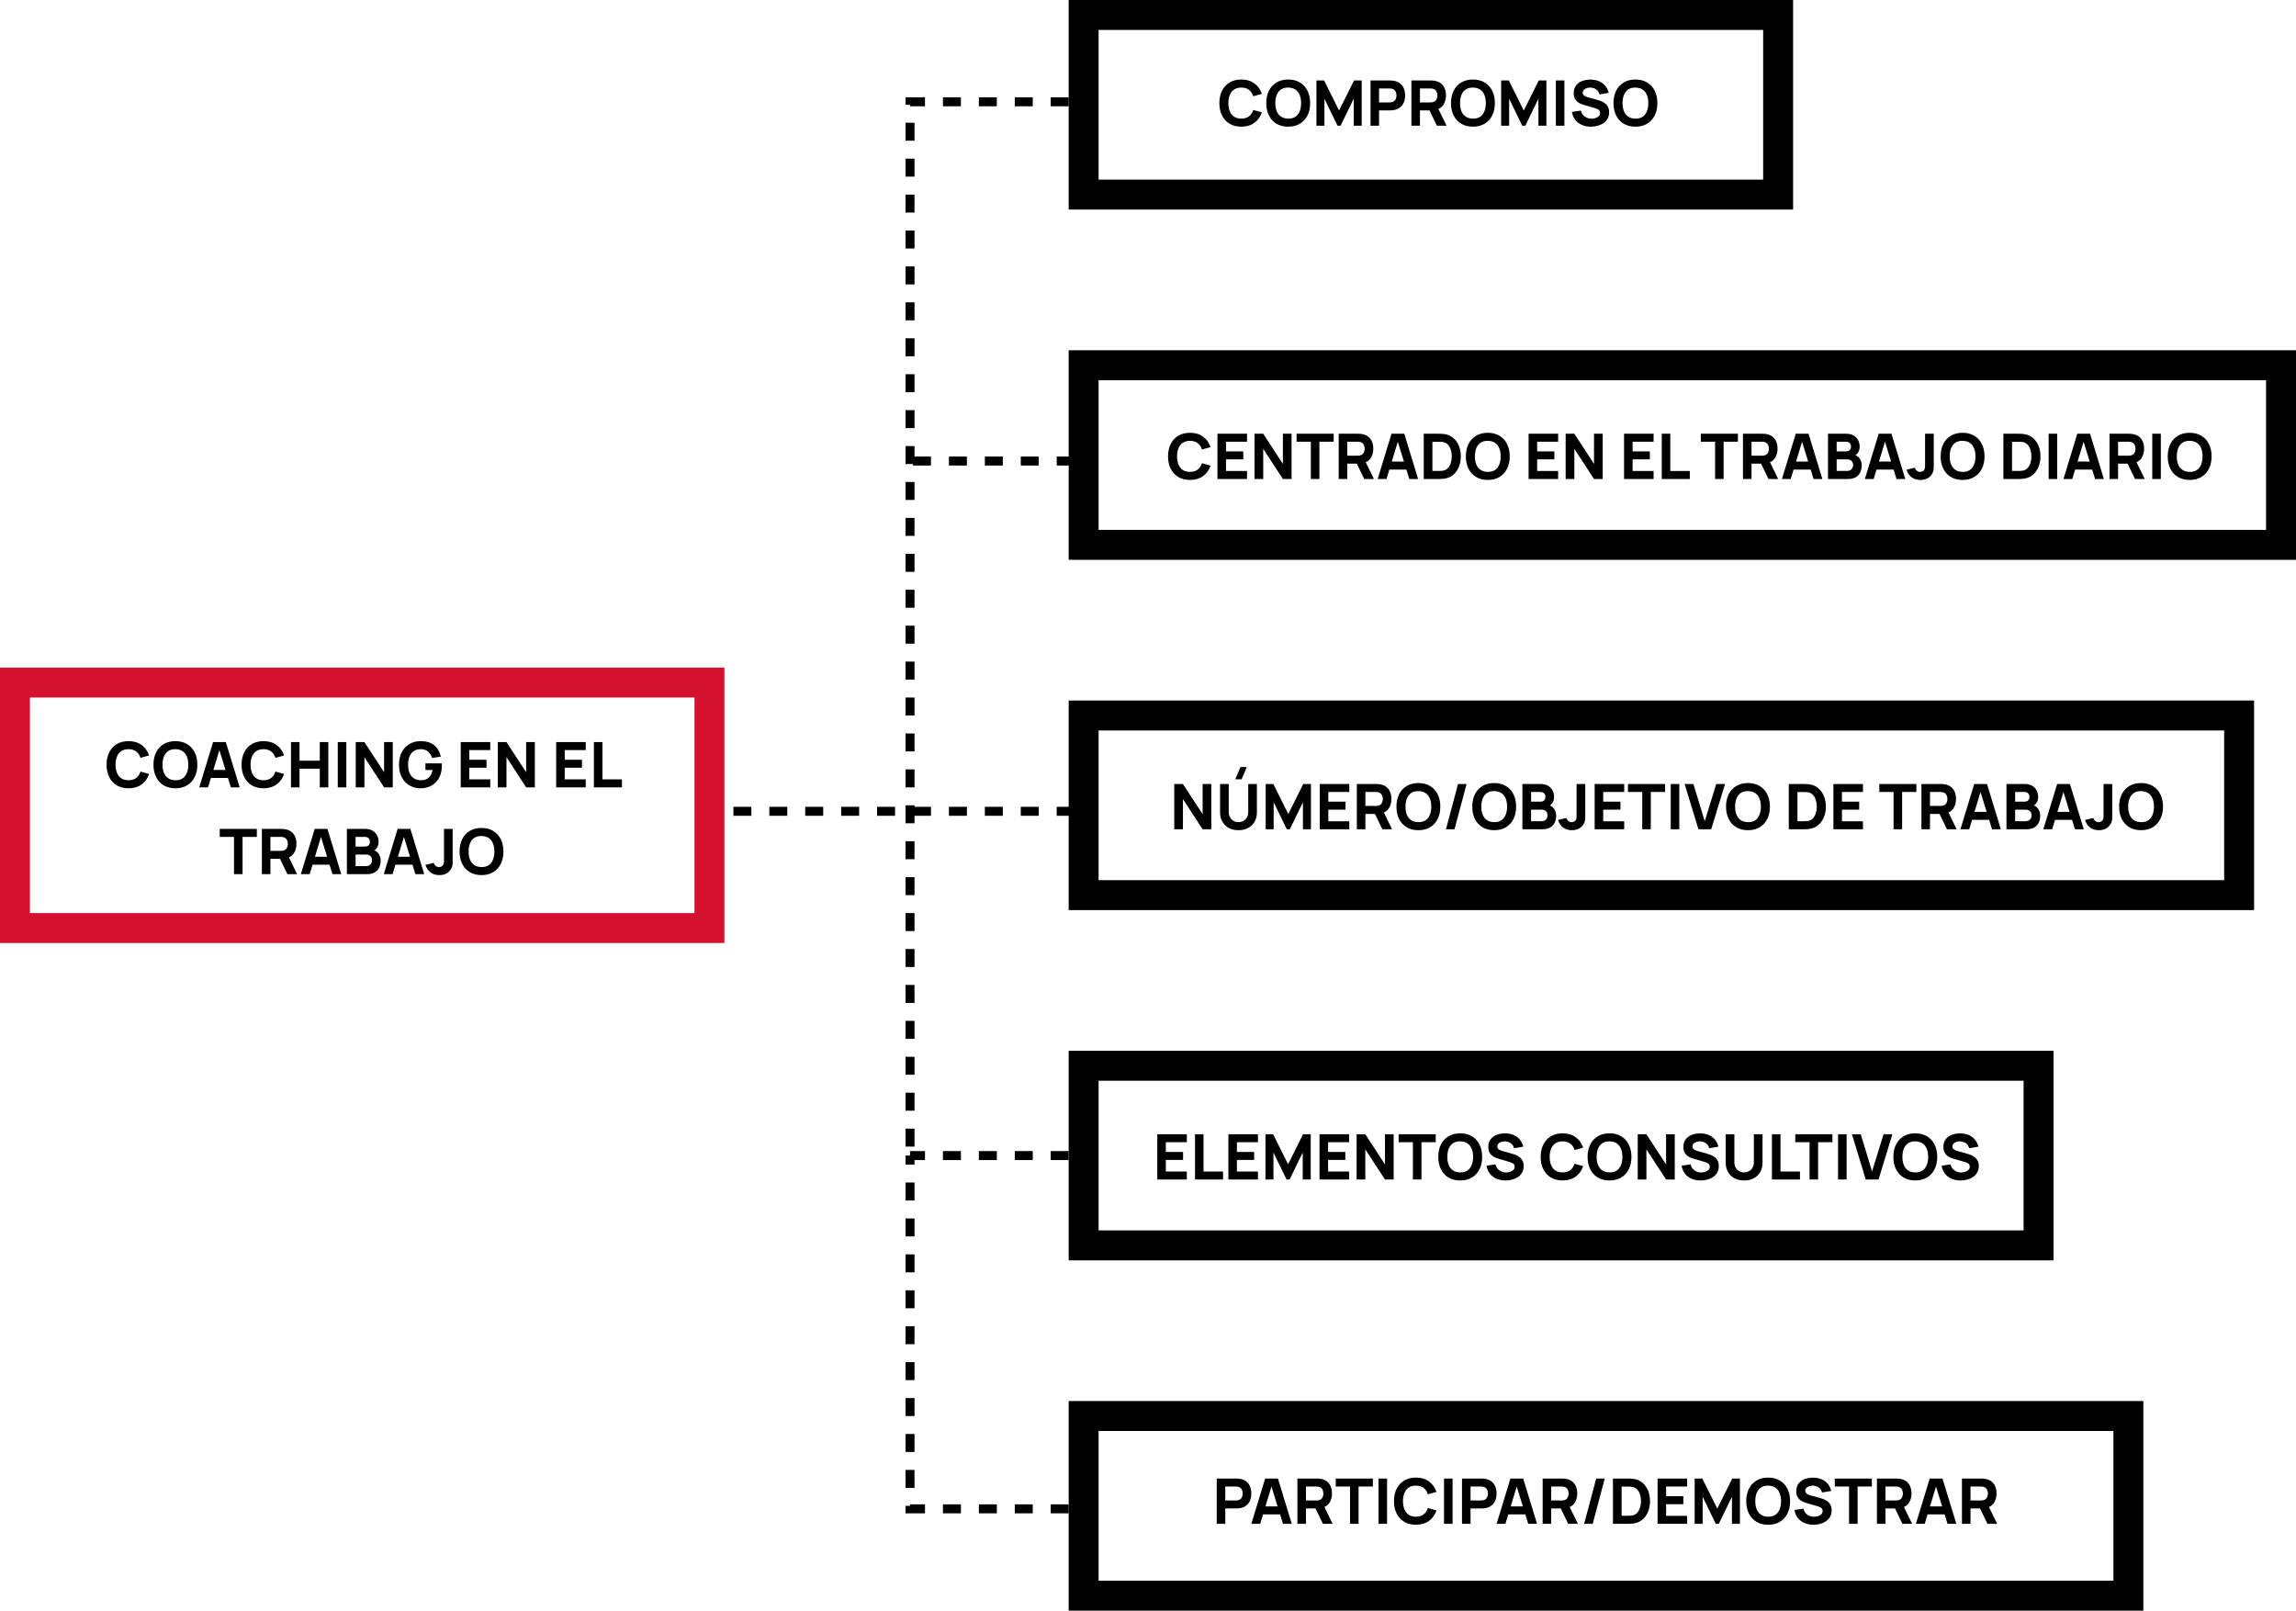 <svg width="767" height="538" viewBox="0 0 767 538" fill="none" xmlns="http://www.w3.org/2000/svg">
<path d="M42.929 263.315C41.417 263.315 40.111 262.986 39.012 262.328C37.92 261.67 37.077 260.749 36.482 259.566C35.894 258.383 35.6 257.008 35.6 255.44C35.6 253.872 35.894 252.496 36.482 251.313C37.077 250.13 37.92 249.21 39.012 248.552C40.111 247.894 41.417 247.565 42.929 247.565C44.665 247.565 46.121 247.995 47.297 248.856C48.48 249.717 49.313 250.883 49.796 252.353L46.919 253.151C46.639 252.234 46.166 251.523 45.501 251.019C44.836 250.508 43.979 250.253 42.929 250.253C41.97 250.253 41.168 250.466 40.524 250.894C39.887 251.32 39.408 251.922 39.086 252.699C38.764 253.476 38.603 254.39 38.603 255.44C38.603 256.49 38.764 257.403 39.086 258.18C39.408 258.957 39.887 259.559 40.524 259.986C41.168 260.413 41.97 260.627 42.929 260.627C43.979 260.627 44.836 260.371 45.501 259.86C46.166 259.349 46.639 258.639 46.919 257.729L49.796 258.527C49.313 259.997 48.48 261.162 47.297 262.023C46.121 262.885 44.665 263.315 42.929 263.315ZM58.597 263.315C57.085 263.315 55.779 262.986 54.68 262.328C53.588 261.67 52.745 260.749 52.15 259.566C51.562 258.383 51.268 257.008 51.268 255.44C51.268 253.872 51.562 252.496 52.15 251.313C52.745 250.13 53.588 249.21 54.68 248.552C55.779 247.894 57.085 247.565 58.597 247.565C60.109 247.565 61.411 247.894 62.503 248.552C63.602 249.21 64.445 250.13 65.033 251.313C65.628 252.496 65.926 253.872 65.926 255.44C65.926 257.008 65.628 258.383 65.033 259.566C64.445 260.749 63.602 261.67 62.503 262.328C61.411 262.986 60.109 263.315 58.597 263.315ZM58.597 260.627C59.556 260.641 60.354 260.434 60.991 260.007C61.628 259.58 62.104 258.975 62.419 258.191C62.741 257.407 62.902 256.49 62.902 255.44C62.902 254.39 62.741 253.48 62.419 252.71C62.104 251.94 61.628 251.341 60.991 250.914C60.354 250.487 59.556 250.267 58.597 250.253C57.638 250.239 56.84 250.445 56.203 250.872C55.566 251.299 55.086 251.905 54.764 252.689C54.449 253.473 54.292 254.39 54.292 255.44C54.292 256.49 54.449 257.4 54.764 258.17C55.086 258.94 55.566 259.538 56.203 259.965C56.84 260.392 57.638 260.613 58.597 260.627ZM66.562 263L71.182 247.88H75.445L80.065 263H77.125L73.009 249.665H73.555L69.502 263H66.562ZM69.334 259.85V257.183H77.314V259.85H69.334ZM88.025 263.315C86.513 263.315 85.208 262.986 84.109 262.328C83.017 261.67 82.173 260.749 81.578 259.566C80.99 258.383 80.696 257.008 80.696 255.44C80.696 253.872 80.99 252.496 81.578 251.313C82.173 250.13 83.017 249.21 84.109 248.552C85.208 247.894 86.513 247.565 88.025 247.565C89.761 247.565 91.217 247.995 92.393 248.856C93.576 249.717 94.409 250.883 94.892 252.353L92.015 253.151C91.735 252.234 91.263 251.523 90.598 251.019C89.933 250.508 89.075 250.253 88.025 250.253C87.066 250.253 86.265 250.466 85.621 250.894C84.984 251.32 84.504 251.922 84.182 252.699C83.86 253.476 83.699 254.39 83.699 255.44C83.699 256.49 83.86 257.403 84.182 258.18C84.504 258.957 84.984 259.559 85.621 259.986C86.265 260.413 87.066 260.627 88.025 260.627C89.075 260.627 89.933 260.371 90.598 259.86C91.263 259.349 91.735 258.639 92.015 257.729L94.892 258.527C94.409 259.997 93.576 261.162 92.393 262.023C91.217 262.885 89.761 263.315 88.025 263.315ZM97.204 263V247.88H100.06V254.096H106.822V247.88H109.678V263H106.822V256.763H100.06V263H97.204ZM112.836 263V247.88H115.692V263H112.836ZM118.84 263V247.88H121.738L128.311 257.96V247.88H131.209V263H128.311L121.738 252.92V263H118.84ZM140.439 263.315C139.487 263.315 138.58 263.147 137.719 262.811C136.858 262.468 136.095 261.964 135.43 261.299C134.772 260.634 134.251 259.811 133.866 258.831C133.488 257.851 133.299 256.721 133.299 255.44C133.299 253.767 133.617 252.346 134.254 251.177C134.898 250.001 135.759 249.105 136.837 248.489C137.922 247.873 139.123 247.565 140.439 247.565C142.385 247.565 143.914 248.016 145.027 248.919C146.14 249.822 146.886 251.1 147.264 252.752L144.345 253.172C144.072 252.29 143.624 251.586 143.001 251.061C142.385 250.529 141.594 250.26 140.628 250.253C139.669 250.239 138.871 250.445 138.234 250.872C137.597 251.299 137.117 251.905 136.795 252.689C136.48 253.473 136.323 254.39 136.323 255.44C136.323 256.49 136.48 257.4 136.795 258.17C137.117 258.94 137.597 259.538 138.234 259.965C138.871 260.392 139.669 260.613 140.628 260.627C141.279 260.641 141.867 260.529 142.392 260.291C142.924 260.053 143.372 259.678 143.736 259.167C144.1 258.656 144.359 258.002 144.513 257.204H142.119V254.999H147.558C147.572 255.09 147.582 255.251 147.589 255.482C147.596 255.713 147.6 255.846 147.6 255.881C147.6 257.33 147.306 258.614 146.718 259.734C146.13 260.854 145.3 261.733 144.229 262.37C143.158 263 141.895 263.315 140.439 263.315ZM153.908 263V247.88H163.778V250.547H156.764V253.781H162.518V256.448H156.764V260.333H163.778V263H153.908ZM166.295 263V247.88H169.193L175.766 257.96V247.88H178.664V263H175.766L169.193 252.92V263H166.295ZM185.798 263V247.88H195.668V250.547H188.654V253.781H194.408V256.448H188.654V260.333H195.668V263H185.798ZM198.395 263V247.88H201.251V260.333H207.761V263H198.395ZM78.173 292V279.547H73.406V276.88H85.796V279.547H81.029V292H78.173ZM87.484 292V276.88H93.868C94.015 276.88 94.211 276.887 94.456 276.901C94.708 276.908 94.932 276.929 95.128 276.964C96.031 277.104 96.769 277.401 97.343 277.856C97.924 278.311 98.351 278.885 98.624 279.578C98.897 280.264 99.034 281.031 99.034 281.878C99.034 283.145 98.719 284.23 98.089 285.133C97.459 286.029 96.472 286.582 95.128 286.792L93.868 286.876H90.34V292H87.484ZM96.01 292L93.028 285.847L95.968 285.28L99.244 292H96.01ZM90.34 284.209H93.742C93.889 284.209 94.05 284.202 94.225 284.188C94.4 284.174 94.561 284.146 94.708 284.104C95.093 283.999 95.39 283.824 95.6 283.579C95.81 283.327 95.954 283.05 96.031 282.749C96.115 282.441 96.157 282.151 96.157 281.878C96.157 281.605 96.115 281.318 96.031 281.017C95.954 280.709 95.81 280.432 95.6 280.188C95.39 279.935 95.093 279.757 94.708 279.652C94.561 279.61 94.4 279.582 94.225 279.568C94.05 279.554 93.889 279.547 93.742 279.547H90.34V284.209ZM100.502 292L105.122 276.88H109.385L114.005 292H111.065L106.949 278.665H107.495L103.442 292H100.502ZM103.274 288.85V286.183H111.254V288.85H103.274ZM115.887 292V276.88H121.935C123.013 276.88 123.884 277.097 124.549 277.531C125.214 277.958 125.701 278.497 126.009 279.148C126.317 279.799 126.471 280.457 126.471 281.122C126.471 281.969 126.278 282.672 125.893 283.232C125.515 283.792 124.994 284.167 124.329 284.356V283.831C125.274 284.027 125.981 284.464 126.45 285.143C126.926 285.822 127.164 286.582 127.164 287.422C127.164 288.325 126.996 289.119 126.66 289.805C126.331 290.491 125.827 291.03 125.148 291.422C124.469 291.807 123.615 292 122.586 292H115.887ZM118.785 289.312H122.292C122.677 289.312 123.02 289.231 123.321 289.07C123.622 288.902 123.856 288.671 124.024 288.377C124.199 288.076 124.287 287.723 124.287 287.317C124.287 286.96 124.213 286.641 124.066 286.361C123.919 286.081 123.695 285.861 123.394 285.7C123.1 285.532 122.733 285.448 122.292 285.448H118.785V289.312ZM118.785 282.781H121.893C122.215 282.781 122.502 282.725 122.754 282.613C123.006 282.501 123.205 282.329 123.352 282.098C123.499 281.86 123.573 281.556 123.573 281.185C123.573 280.723 123.429 280.334 123.142 280.019C122.855 279.704 122.439 279.547 121.893 279.547H118.785V282.781ZM128.208 292L132.828 276.88H137.091L141.711 292H138.771L134.655 278.665H135.201L131.148 292H128.208ZM130.98 288.85V286.183H138.96V288.85H130.98ZM146.764 292.315C145.56 292.315 144.566 292.007 143.782 291.391C143.005 290.775 142.452 289.942 142.123 288.892L144.937 288.22C145 288.605 145.203 288.941 145.546 289.228C145.889 289.508 146.253 289.648 146.638 289.648C146.904 289.648 147.188 289.574 147.489 289.427C147.797 289.28 148.017 289.046 148.15 288.724C148.234 288.521 148.283 288.272 148.297 287.978C148.311 287.684 148.318 287.345 148.318 286.96V276.88H151.216V286.96C151.216 287.443 151.213 287.863 151.206 288.22C151.206 288.577 151.171 288.913 151.101 289.228C151.038 289.536 150.908 289.858 150.712 290.194C150.285 290.936 149.729 291.475 149.043 291.811C148.357 292.147 147.597 292.315 146.764 292.315ZM160.849 292.315C159.337 292.315 158.031 291.986 156.932 291.328C155.84 290.67 154.997 289.749 154.402 288.566C153.814 287.383 153.52 286.008 153.52 284.44C153.52 282.872 153.814 281.496 154.402 280.313C154.997 279.13 155.84 278.21 156.932 277.552C158.031 276.894 159.337 276.565 160.849 276.565C162.361 276.565 163.663 276.894 164.755 277.552C165.854 278.21 166.697 279.13 167.285 280.313C167.88 281.496 168.178 282.872 168.178 284.44C168.178 286.008 167.88 287.383 167.285 288.566C166.697 289.749 165.854 290.67 164.755 291.328C163.663 291.986 162.361 292.315 160.849 292.315ZM160.849 289.627C161.808 289.641 162.606 289.434 163.243 289.007C163.88 288.58 164.356 287.975 164.671 287.191C164.993 286.407 165.154 285.49 165.154 284.44C165.154 283.39 164.993 282.48 164.671 281.71C164.356 280.94 163.88 280.341 163.243 279.914C162.606 279.487 161.808 279.267 160.849 279.253C159.89 279.239 159.092 279.445 158.455 279.872C157.818 280.299 157.338 280.905 157.016 281.689C156.701 282.473 156.544 283.39 156.544 284.44C156.544 285.49 156.701 286.4 157.016 287.17C157.338 287.94 157.818 288.538 158.455 288.965C159.092 289.392 159.89 289.613 160.849 289.627Z" fill="black"/>
<rect x="5" y="228" width="232" height="82" stroke="#D51130" stroke-width="10"/>
<path d="M397.527 160.315C396.015 160.315 394.71 159.986 393.611 159.328C392.519 158.67 391.675 157.749 391.08 156.566C390.492 155.383 390.198 154.008 390.198 152.44C390.198 150.872 390.492 149.496 391.08 148.313C391.675 147.13 392.519 146.21 393.611 145.552C394.71 144.894 396.015 144.565 397.527 144.565C399.263 144.565 400.719 144.995 401.895 145.856C403.078 146.717 403.911 147.883 404.394 149.353L401.517 150.151C401.237 149.234 400.765 148.523 400.1 148.019C399.435 147.508 398.577 147.253 397.527 147.253C396.568 147.253 395.767 147.466 395.123 147.894C394.486 148.32 394.006 148.922 393.684 149.699C393.362 150.476 393.201 151.39 393.201 152.44C393.201 153.49 393.362 154.403 393.684 155.18C394.006 155.957 394.486 156.559 395.123 156.986C395.767 157.413 396.568 157.627 397.527 157.627C398.577 157.627 399.435 157.371 400.1 156.86C400.765 156.349 401.237 155.639 401.517 154.729L404.394 155.527C403.911 156.997 403.078 158.162 401.895 159.023C400.719 159.885 399.263 160.315 397.527 160.315ZM406.706 160V144.88H416.576V147.547H409.562V150.781H415.316V153.448H409.562V157.333H416.576V160H406.706ZM419.093 160V144.88H421.991L428.564 154.96V144.88H431.462V160H428.564L421.991 149.92V160H419.093ZM437.899 160V147.547H433.132V144.88H445.522V147.547H440.755V160H437.899ZM447.209 160V144.88H453.593C453.74 144.88 453.936 144.887 454.181 144.901C454.433 144.908 454.657 144.929 454.853 144.964C455.756 145.104 456.495 145.401 457.069 145.856C457.65 146.311 458.077 146.885 458.35 147.578C458.623 148.264 458.759 149.031 458.759 149.878C458.759 151.145 458.444 152.23 457.814 153.133C457.184 154.029 456.197 154.582 454.853 154.792L453.593 154.876H450.065V160H447.209ZM455.735 160L452.753 153.847L455.693 153.28L458.969 160H455.735ZM450.065 152.209H453.467C453.614 152.209 453.775 152.202 453.95 152.188C454.125 152.174 454.286 152.146 454.433 152.104C454.818 151.999 455.116 151.824 455.326 151.579C455.536 151.327 455.679 151.05 455.756 150.749C455.84 150.441 455.882 150.151 455.882 149.878C455.882 149.605 455.84 149.318 455.756 149.017C455.679 148.709 455.536 148.432 455.326 148.188C455.116 147.935 454.818 147.757 454.433 147.652C454.286 147.61 454.125 147.582 453.95 147.568C453.775 147.554 453.614 147.547 453.467 147.547H450.065V152.209ZM460.228 160L464.848 144.88H469.111L473.731 160H470.791L466.675 146.665H467.221L463.168 160H460.228ZM463 156.85V154.183H470.98V156.85H463ZM475.613 160V144.88H480.506C480.625 144.88 480.87 144.883 481.241 144.89C481.612 144.897 481.969 144.922 482.312 144.964C483.53 145.111 484.562 145.534 485.409 146.234C486.256 146.934 486.9 147.823 487.341 148.901C487.782 149.979 488.003 151.159 488.003 152.44C488.003 153.721 487.782 154.9 487.341 155.978C486.9 157.056 486.256 157.945 485.409 158.645C484.562 159.345 483.53 159.769 482.312 159.916C481.969 159.958 481.612 159.982 481.241 159.989C480.87 159.996 480.625 160 480.506 160H475.613ZM478.511 157.312H480.506C480.695 157.312 480.95 157.308 481.272 157.302C481.594 157.287 481.885 157.256 482.144 157.207C482.802 157.074 483.337 156.766 483.75 156.283C484.17 155.8 484.478 155.219 484.674 154.54C484.877 153.861 484.979 153.161 484.979 152.44C484.979 151.684 484.874 150.966 484.664 150.287C484.461 149.608 484.149 149.034 483.729 148.565C483.309 148.096 482.781 147.799 482.144 147.673C481.885 147.617 481.594 147.585 481.272 147.578C480.95 147.571 480.695 147.568 480.506 147.568H478.511V157.312ZM497.011 160.315C495.499 160.315 494.193 159.986 493.094 159.328C492.002 158.67 491.159 157.749 490.564 156.566C489.976 155.383 489.682 154.008 489.682 152.44C489.682 150.872 489.976 149.496 490.564 148.313C491.159 147.13 492.002 146.21 493.094 145.552C494.193 144.894 495.499 144.565 497.011 144.565C498.523 144.565 499.825 144.894 500.917 145.552C502.016 146.21 502.859 147.13 503.447 148.313C504.042 149.496 504.34 150.872 504.34 152.44C504.34 154.008 504.042 155.383 503.447 156.566C502.859 157.749 502.016 158.67 500.917 159.328C499.825 159.986 498.523 160.315 497.011 160.315ZM497.011 157.627C497.97 157.641 498.768 157.434 499.405 157.007C500.042 156.58 500.518 155.975 500.833 155.191C501.155 154.407 501.316 153.49 501.316 152.44C501.316 151.39 501.155 150.48 500.833 149.71C500.518 148.94 500.042 148.341 499.405 147.914C498.768 147.487 497.97 147.267 497.011 147.253C496.052 147.239 495.254 147.445 494.617 147.872C493.98 148.299 493.5 148.905 493.178 149.689C492.863 150.473 492.706 151.39 492.706 152.44C492.706 153.49 492.863 154.4 493.178 155.17C493.5 155.94 493.98 156.538 494.617 156.965C495.254 157.392 496.052 157.613 497.011 157.627ZM510.64 160V144.88H520.51V147.547H513.496V150.781H519.25V153.448H513.496V157.333H520.51V160H510.64ZM523.027 160V144.88H525.925L532.498 154.96V144.88H535.396V160H532.498L525.925 149.92V160H523.027ZM542.53 160V144.88H552.4V147.547H545.386V150.781H551.14V153.448H545.386V157.333H552.4V160H542.53ZM555.126 160V144.88H557.982V157.333H564.492V160H555.126ZM572.943 160V147.547H568.176V144.88H580.566V147.547H575.799V160H572.943ZM582.253 160V144.88H588.637C588.784 144.88 588.98 144.887 589.225 144.901C589.477 144.908 589.701 144.929 589.897 144.964C590.8 145.104 591.539 145.401 592.113 145.856C592.694 146.311 593.121 146.885 593.394 147.578C593.667 148.264 593.803 149.031 593.803 149.878C593.803 151.145 593.488 152.23 592.858 153.133C592.228 154.029 591.241 154.582 589.897 154.792L588.637 154.876H585.109V160H582.253ZM590.779 160L587.797 153.847L590.737 153.28L594.013 160H590.779ZM585.109 152.209H588.511C588.658 152.209 588.819 152.202 588.994 152.188C589.169 152.174 589.33 152.146 589.477 152.104C589.862 151.999 590.16 151.824 590.37 151.579C590.58 151.327 590.723 151.05 590.8 150.749C590.884 150.441 590.926 150.151 590.926 149.878C590.926 149.605 590.884 149.318 590.8 149.017C590.723 148.709 590.58 148.432 590.37 148.188C590.16 147.935 589.862 147.757 589.477 147.652C589.33 147.61 589.169 147.582 588.994 147.568C588.819 147.554 588.658 147.547 588.511 147.547H585.109V152.209ZM595.272 160L599.892 144.88H604.155L608.775 160H605.835L601.719 146.665H602.265L598.212 160H595.272ZM598.044 156.85V154.183H606.024V156.85H598.044ZM610.657 160V144.88H616.705C617.783 144.88 618.654 145.097 619.319 145.531C619.984 145.958 620.471 146.497 620.779 147.148C621.087 147.799 621.241 148.457 621.241 149.122C621.241 149.969 621.048 150.672 620.663 151.232C620.285 151.792 619.764 152.167 619.099 152.356V151.831C620.044 152.027 620.751 152.464 621.22 153.143C621.696 153.822 621.934 154.582 621.934 155.422C621.934 156.325 621.766 157.119 621.43 157.805C621.101 158.491 620.597 159.03 619.918 159.422C619.239 159.807 618.385 160 617.356 160H610.657ZM613.555 157.312H617.062C617.447 157.312 617.79 157.231 618.091 157.07C618.392 156.902 618.626 156.671 618.794 156.377C618.969 156.076 619.057 155.723 619.057 155.317C619.057 154.96 618.983 154.641 618.836 154.361C618.689 154.081 618.465 153.861 618.164 153.7C617.87 153.532 617.503 153.448 617.062 153.448H613.555V157.312ZM613.555 150.781H616.663C616.985 150.781 617.272 150.725 617.524 150.613C617.776 150.501 617.975 150.329 618.122 150.098C618.269 149.86 618.343 149.556 618.343 149.185C618.343 148.723 618.199 148.334 617.912 148.019C617.625 147.704 617.209 147.547 616.663 147.547H613.555V150.781ZM622.978 160L627.598 144.88H631.861L636.481 160H633.541L629.425 146.665H629.971L625.918 160H622.978ZM625.75 156.85V154.183H633.73V156.85H625.75ZM641.534 160.315C640.33 160.315 639.336 160.007 638.552 159.391C637.775 158.775 637.222 157.942 636.893 156.892L639.707 156.22C639.77 156.605 639.973 156.941 640.316 157.228C640.659 157.508 641.023 157.648 641.408 157.648C641.674 157.648 641.957 157.574 642.258 157.427C642.566 157.28 642.787 157.046 642.92 156.724C643.004 156.521 643.053 156.272 643.067 155.978C643.081 155.684 643.088 155.345 643.088 154.96V144.88H645.986V154.96C645.986 155.443 645.982 155.863 645.975 156.22C645.975 156.577 645.94 156.913 645.87 157.228C645.807 157.536 645.678 157.858 645.482 158.194C645.055 158.936 644.498 159.475 643.812 159.811C643.126 160.147 642.367 160.315 641.534 160.315ZM655.618 160.315C654.106 160.315 652.801 159.986 651.702 159.328C650.61 158.67 649.766 157.749 649.171 156.566C648.583 155.383 648.289 154.008 648.289 152.44C648.289 150.872 648.583 149.496 649.171 148.313C649.766 147.13 650.61 146.21 651.702 145.552C652.801 144.894 654.106 144.565 655.618 144.565C657.13 144.565 658.432 144.894 659.524 145.552C660.623 146.21 661.467 147.13 662.055 148.313C662.65 149.496 662.947 150.872 662.947 152.44C662.947 154.008 662.65 155.383 662.055 156.566C661.467 157.749 660.623 158.67 659.524 159.328C658.432 159.986 657.13 160.315 655.618 160.315ZM655.618 157.627C656.577 157.641 657.375 157.434 658.012 157.007C658.649 156.58 659.125 155.975 659.44 155.191C659.762 154.407 659.923 153.49 659.923 152.44C659.923 151.39 659.762 150.48 659.44 149.71C659.125 148.94 658.649 148.341 658.012 147.914C657.375 147.487 656.577 147.267 655.618 147.253C654.659 147.239 653.861 147.445 653.224 147.872C652.587 148.299 652.108 148.905 651.786 149.689C651.471 150.473 651.313 151.39 651.313 152.44C651.313 153.49 651.471 154.4 651.786 155.17C652.108 155.94 652.587 156.538 653.224 156.965C653.861 157.392 654.659 157.613 655.618 157.627ZM669.247 160V144.88H674.14C674.259 144.88 674.504 144.883 674.875 144.89C675.246 144.897 675.603 144.922 675.946 144.964C677.164 145.111 678.197 145.534 679.044 146.234C679.891 146.934 680.535 147.823 680.976 148.901C681.417 149.979 681.637 151.159 681.637 152.44C681.637 153.721 681.417 154.9 680.976 155.978C680.535 157.056 679.891 157.945 679.044 158.645C678.197 159.345 677.164 159.769 675.946 159.916C675.603 159.958 675.246 159.982 674.875 159.989C674.504 159.996 674.259 160 674.14 160H669.247ZM672.145 157.312H674.14C674.329 157.312 674.585 157.308 674.907 157.302C675.229 157.287 675.519 157.256 675.778 157.207C676.436 157.074 676.972 156.766 677.385 156.283C677.805 155.8 678.113 155.219 678.309 154.54C678.512 153.861 678.613 153.161 678.613 152.44C678.613 151.684 678.508 150.966 678.298 150.287C678.095 149.608 677.784 149.034 677.364 148.565C676.944 148.096 676.415 147.799 675.778 147.673C675.519 147.617 675.229 147.585 674.907 147.578C674.585 147.571 674.329 147.568 674.14 147.568H672.145V157.312ZM684.367 160V144.88H687.223V160H684.367ZM689.32 160L693.94 144.88H698.203L702.823 160H699.883L695.767 146.665H696.313L692.26 160H689.32ZM692.092 156.85V154.183H700.072V156.85H692.092ZM704.705 160V144.88H711.089C711.236 144.88 711.432 144.887 711.677 144.901C711.929 144.908 712.153 144.929 712.349 144.964C713.252 145.104 713.991 145.401 714.565 145.856C715.146 146.311 715.573 146.885 715.846 147.578C716.119 148.264 716.255 149.031 716.255 149.878C716.255 151.145 715.94 152.23 715.31 153.133C714.68 154.029 713.693 154.582 712.349 154.792L711.089 154.876H707.561V160H704.705ZM713.231 160L710.249 153.847L713.189 153.28L716.465 160H713.231ZM707.561 152.209H710.963C711.11 152.209 711.271 152.202 711.446 152.188C711.621 152.174 711.782 152.146 711.929 152.104C712.314 151.999 712.612 151.824 712.822 151.579C713.032 151.327 713.175 151.05 713.252 150.749C713.336 150.441 713.378 150.151 713.378 149.878C713.378 149.605 713.336 149.318 713.252 149.017C713.175 148.709 713.032 148.432 712.822 148.188C712.612 147.935 712.314 147.757 711.929 147.652C711.782 147.61 711.621 147.582 711.446 147.568C711.271 147.554 711.11 147.547 710.963 147.547H707.561V152.209ZM718.984 160V144.88H721.84V160H718.984ZM731.477 160.315C729.965 160.315 728.659 159.986 727.56 159.328C726.468 158.67 725.625 157.749 725.03 156.566C724.442 155.383 724.148 154.008 724.148 152.44C724.148 150.872 724.442 149.496 725.03 148.313C725.625 147.13 726.468 146.21 727.56 145.552C728.659 144.894 729.965 144.565 731.477 144.565C732.989 144.565 734.291 144.894 735.383 145.552C736.482 146.21 737.325 147.13 737.913 148.313C738.508 149.496 738.806 150.872 738.806 152.44C738.806 154.008 738.508 155.383 737.913 156.566C737.325 157.749 736.482 158.67 735.383 159.328C734.291 159.986 732.989 160.315 731.477 160.315ZM731.477 157.627C732.436 157.641 733.234 157.434 733.871 157.007C734.508 156.58 734.984 155.975 735.299 155.191C735.621 154.407 735.782 153.49 735.782 152.44C735.782 151.39 735.621 150.48 735.299 149.71C734.984 148.94 734.508 148.341 733.871 147.914C733.234 147.487 732.436 147.267 731.477 147.253C730.518 147.239 729.72 147.445 729.083 147.872C728.446 148.299 727.966 148.905 727.644 149.689C727.329 150.473 727.172 151.39 727.172 152.44C727.172 153.49 727.329 154.4 727.644 155.17C727.966 155.94 728.446 156.538 729.083 156.965C729.72 157.392 730.518 157.613 731.477 157.627Z" fill="black"/>
<rect x="362" y="122" width="400" height="60" stroke="black" stroke-width="10"/>
<path d="M392.275 277V261.88H395.173L401.746 271.96V261.88H404.644V277H401.746L395.173 266.92V277H392.275ZM414.766 260.305H412.645L414.388 256.21H416.509L414.766 260.305ZM413.727 277.315C412.509 277.315 411.438 277.07 410.514 276.58C409.59 276.083 408.869 275.386 408.351 274.49C407.833 273.594 407.574 272.541 407.574 271.33V261.901L410.472 261.88V271.309C410.472 271.806 410.556 272.257 410.724 272.663C410.892 273.069 411.123 273.419 411.417 273.713C411.718 274.007 412.064 274.235 412.456 274.396C412.855 274.55 413.279 274.627 413.727 274.627C414.189 274.627 414.616 274.546 415.008 274.385C415.407 274.224 415.753 273.997 416.047 273.703C416.341 273.409 416.569 273.059 416.73 272.653C416.898 272.247 416.982 271.799 416.982 271.309V261.88H419.88V271.33C419.88 272.541 419.621 273.594 419.103 274.49C418.585 275.386 417.864 276.083 416.94 276.58C416.016 277.07 414.945 277.315 413.727 277.315ZM422.811 277V261.88H425.373L430.371 271.918L435.369 261.88H437.931V277H435.264V267.97L430.875 277H429.867L425.478 267.97V277H422.811ZM440.878 277V261.88H450.748V264.547H443.734V267.781H449.488V270.448H443.734V274.333H450.748V277H440.878ZM453.265 277V261.88H459.649C459.796 261.88 459.992 261.887 460.237 261.901C460.489 261.908 460.713 261.929 460.909 261.964C461.812 262.104 462.55 262.401 463.124 262.856C463.705 263.311 464.132 263.885 464.405 264.578C464.678 265.264 464.815 266.031 464.815 266.878C464.815 268.145 464.5 269.23 463.87 270.133C463.24 271.029 462.253 271.582 460.909 271.792L459.649 271.876H456.121V277H453.265ZM461.791 277L458.809 270.847L461.749 270.28L465.025 277H461.791ZM456.121 269.209H459.523C459.67 269.209 459.831 269.202 460.006 269.188C460.181 269.174 460.342 269.146 460.489 269.104C460.874 268.999 461.171 268.824 461.381 268.579C461.591 268.327 461.735 268.05 461.812 267.749C461.896 267.441 461.938 267.151 461.938 266.878C461.938 266.605 461.896 266.318 461.812 266.017C461.735 265.709 461.591 265.432 461.381 265.188C461.171 264.935 460.874 264.757 460.489 264.652C460.342 264.61 460.181 264.582 460.006 264.568C459.831 264.554 459.67 264.547 459.523 264.547H456.121V269.209ZM473.822 277.315C472.31 277.315 471.005 276.986 469.906 276.328C468.814 275.67 467.97 274.749 467.375 273.566C466.787 272.383 466.493 271.008 466.493 269.44C466.493 267.872 466.787 266.496 467.375 265.313C467.97 264.13 468.814 263.21 469.906 262.552C471.005 261.894 472.31 261.565 473.822 261.565C475.334 261.565 476.636 261.894 477.728 262.552C478.827 263.21 479.671 264.13 480.259 265.313C480.854 266.496 481.151 267.872 481.151 269.44C481.151 271.008 480.854 272.383 480.259 273.566C479.671 274.749 478.827 275.67 477.728 276.328C476.636 276.986 475.334 277.315 473.822 277.315ZM473.822 274.627C474.781 274.641 475.579 274.434 476.216 274.007C476.853 273.58 477.329 272.975 477.644 272.191C477.966 271.407 478.127 270.49 478.127 269.44C478.127 268.39 477.966 267.48 477.644 266.71C477.329 265.94 476.853 265.341 476.216 264.914C475.579 264.487 474.781 264.267 473.822 264.253C472.863 264.239 472.065 264.445 471.428 264.872C470.791 265.299 470.312 265.905 469.99 266.689C469.675 267.473 469.517 268.39 469.517 269.44C469.517 270.49 469.675 271.4 469.99 272.17C470.312 272.94 470.791 273.538 471.428 273.965C472.065 274.392 472.863 274.613 473.822 274.627ZM487.069 261.88H489.925L485.893 277H483.037L487.069 261.88ZM499.149 277.315C497.637 277.315 496.332 276.986 495.233 276.328C494.141 275.67 493.297 274.749 492.702 273.566C492.114 272.383 491.82 271.008 491.82 269.44C491.82 267.872 492.114 266.496 492.702 265.313C493.297 264.13 494.141 263.21 495.233 262.552C496.332 261.894 497.637 261.565 499.149 261.565C500.661 261.565 501.963 261.894 503.055 262.552C504.154 263.21 504.998 264.13 505.586 265.313C506.181 266.496 506.478 267.872 506.478 269.44C506.478 271.008 506.181 272.383 505.586 273.566C504.998 274.749 504.154 275.67 503.055 276.328C501.963 276.986 500.661 277.315 499.149 277.315ZM499.149 274.627C500.108 274.641 500.906 274.434 501.543 274.007C502.18 273.58 502.656 272.975 502.971 272.191C503.293 271.407 503.454 270.49 503.454 269.44C503.454 268.39 503.293 267.48 502.971 266.71C502.656 265.94 502.18 265.341 501.543 264.914C500.906 264.487 500.108 264.267 499.149 264.253C498.19 264.239 497.392 264.445 496.755 264.872C496.118 265.299 495.639 265.905 495.317 266.689C495.002 267.473 494.844 268.39 494.844 269.44C494.844 270.49 495.002 271.4 495.317 272.17C495.639 272.94 496.118 273.538 496.755 273.965C497.392 274.392 498.19 274.613 499.149 274.627ZM508.574 277V261.88H514.622C515.7 261.88 516.572 262.097 517.237 262.531C517.902 262.958 518.388 263.497 518.696 264.148C519.004 264.799 519.158 265.457 519.158 266.122C519.158 266.969 518.966 267.672 518.581 268.232C518.203 268.792 517.681 269.167 517.016 269.356V268.831C517.961 269.027 518.668 269.464 519.137 270.143C519.613 270.822 519.851 271.582 519.851 272.422C519.851 273.325 519.683 274.119 519.347 274.805C519.018 275.491 518.514 276.03 517.835 276.422C517.156 276.807 516.302 277 515.273 277H508.574ZM511.472 274.312H514.979C515.364 274.312 515.707 274.231 516.008 274.07C516.309 273.902 516.544 273.671 516.712 273.377C516.887 273.076 516.974 272.723 516.974 272.317C516.974 271.96 516.901 271.641 516.754 271.361C516.607 271.081 516.383 270.861 516.082 270.7C515.788 270.532 515.42 270.448 514.979 270.448H511.472V274.312ZM511.472 267.781H514.58C514.902 267.781 515.189 267.725 515.441 267.613C515.693 267.501 515.893 267.329 516.04 267.098C516.187 266.86 516.26 266.556 516.26 266.185C516.26 265.723 516.117 265.334 515.83 265.019C515.543 264.704 515.126 264.547 514.58 264.547H511.472V267.781ZM525.117 277.315C523.913 277.315 522.919 277.007 522.135 276.391C521.358 275.775 520.805 274.942 520.476 273.892L523.29 273.22C523.353 273.605 523.556 273.941 523.899 274.228C524.242 274.508 524.606 274.648 524.991 274.648C525.257 274.648 525.54 274.574 525.841 274.427C526.149 274.28 526.37 274.046 526.503 273.724C526.587 273.521 526.636 273.272 526.65 272.978C526.664 272.684 526.671 272.345 526.671 271.96V261.88H529.569V271.96C529.569 272.443 529.565 272.863 529.558 273.22C529.558 273.577 529.523 273.913 529.453 274.228C529.39 274.536 529.261 274.858 529.065 275.194C528.638 275.936 528.081 276.475 527.395 276.811C526.709 277.147 525.95 277.315 525.117 277.315ZM532.712 277V261.88H542.582V264.547H535.568V267.781H541.322V270.448H535.568V274.333H542.582V277H532.712ZM548.606 277V264.547H543.839V261.88H556.229V264.547H551.462V277H548.606ZM558.126 277V261.88H560.982V277H558.126ZM567.385 277L562.765 261.88H565.705L569.485 274.312L573.328 261.88H576.268L571.648 277H567.385ZM583.929 277.315C582.417 277.315 581.111 276.986 580.012 276.328C578.92 275.67 578.077 274.749 577.482 273.566C576.894 272.383 576.6 271.008 576.6 269.44C576.6 267.872 576.894 266.496 577.482 265.313C578.077 264.13 578.92 263.21 580.012 262.552C581.111 261.894 582.417 261.565 583.929 261.565C585.441 261.565 586.743 261.894 587.835 262.552C588.934 263.21 589.777 264.13 590.365 265.313C590.96 266.496 591.258 267.872 591.258 269.44C591.258 271.008 590.96 272.383 590.365 273.566C589.777 274.749 588.934 275.67 587.835 276.328C586.743 276.986 585.441 277.315 583.929 277.315ZM583.929 274.627C584.888 274.641 585.686 274.434 586.323 274.007C586.96 273.58 587.436 272.975 587.751 272.191C588.073 271.407 588.234 270.49 588.234 269.44C588.234 268.39 588.073 267.48 587.751 266.71C587.436 265.94 586.96 265.341 586.323 264.914C585.686 264.487 584.888 264.267 583.929 264.253C582.97 264.239 582.172 264.445 581.535 264.872C580.898 265.299 580.418 265.905 580.096 266.689C579.781 267.473 579.624 268.39 579.624 269.44C579.624 270.49 579.781 271.4 580.096 272.17C580.418 272.94 580.898 273.538 581.535 273.965C582.172 274.392 582.97 274.613 583.929 274.627ZM597.558 277V261.88H602.451C602.57 261.88 602.815 261.883 603.186 261.89C603.557 261.897 603.914 261.922 604.257 261.964C605.475 262.111 606.507 262.534 607.354 263.234C608.201 263.934 608.845 264.823 609.286 265.901C609.727 266.979 609.948 268.159 609.948 269.44C609.948 270.721 609.727 271.9 609.286 272.978C608.845 274.056 608.201 274.945 607.354 275.645C606.507 276.345 605.475 276.769 604.257 276.916C603.914 276.958 603.557 276.982 603.186 276.989C602.815 276.996 602.57 277 602.451 277H597.558ZM600.456 274.312H602.451C602.64 274.312 602.895 274.308 603.217 274.302C603.539 274.287 603.83 274.256 604.089 274.207C604.747 274.074 605.282 273.766 605.695 273.283C606.115 272.8 606.423 272.219 606.619 271.54C606.822 270.861 606.924 270.161 606.924 269.44C606.924 268.684 606.819 267.966 606.609 267.287C606.406 266.608 606.094 266.034 605.674 265.565C605.254 265.096 604.726 264.799 604.089 264.673C603.83 264.617 603.539 264.585 603.217 264.578C602.895 264.571 602.64 264.568 602.451 264.568H600.456V274.312ZM612.467 277V261.88H622.337V264.547H615.323V267.781H621.077V270.448H615.323V274.333H622.337V277H612.467ZM632.565 277V264.547H627.798V261.88H640.188V264.547H635.421V277H632.565ZM641.875 277V261.88H648.259C648.406 261.88 648.602 261.887 648.847 261.901C649.099 261.908 649.323 261.929 649.519 261.964C650.422 262.104 651.161 262.401 651.735 262.856C652.316 263.311 652.743 263.885 653.016 264.578C653.289 265.264 653.425 266.031 653.425 266.878C653.425 268.145 653.11 269.23 652.48 270.133C651.85 271.029 650.863 271.582 649.519 271.792L648.259 271.876H644.731V277H641.875ZM650.401 277L647.419 270.847L650.359 270.28L653.635 277H650.401ZM644.731 269.209H648.133C648.28 269.209 648.441 269.202 648.616 269.188C648.791 269.174 648.952 269.146 649.099 269.104C649.484 268.999 649.782 268.824 649.992 268.579C650.202 268.327 650.345 268.05 650.422 267.749C650.506 267.441 650.548 267.151 650.548 266.878C650.548 266.605 650.506 266.318 650.422 266.017C650.345 265.709 650.202 265.432 649.992 265.188C649.782 264.935 649.484 264.757 649.099 264.652C648.952 264.61 648.791 264.582 648.616 264.568C648.441 264.554 648.28 264.547 648.133 264.547H644.731V269.209ZM654.894 277L659.514 261.88H663.777L668.397 277H665.457L661.341 263.665H661.887L657.834 277H654.894ZM657.666 273.85V271.183H665.646V273.85H657.666ZM670.279 277V261.88H676.327C677.405 261.88 678.276 262.097 678.941 262.531C679.606 262.958 680.093 263.497 680.401 264.148C680.709 264.799 680.863 265.457 680.863 266.122C680.863 266.969 680.67 267.672 680.285 268.232C679.907 268.792 679.386 269.167 678.721 269.356V268.831C679.666 269.027 680.373 269.464 680.842 270.143C681.318 270.822 681.556 271.582 681.556 272.422C681.556 273.325 681.388 274.119 681.052 274.805C680.723 275.491 680.219 276.03 679.54 276.422C678.861 276.807 678.007 277 676.978 277H670.279ZM673.177 274.312H676.684C677.069 274.312 677.412 274.231 677.713 274.07C678.014 273.902 678.248 273.671 678.416 273.377C678.591 273.076 678.679 272.723 678.679 272.317C678.679 271.96 678.605 271.641 678.458 271.361C678.311 271.081 678.087 270.861 677.786 270.7C677.492 270.532 677.125 270.448 676.684 270.448H673.177V274.312ZM673.177 267.781H676.285C676.607 267.781 676.894 267.725 677.146 267.613C677.398 267.501 677.597 267.329 677.744 267.098C677.891 266.86 677.965 266.556 677.965 266.185C677.965 265.723 677.821 265.334 677.534 265.019C677.247 264.704 676.831 264.547 676.285 264.547H673.177V267.781ZM682.6 277L687.22 261.88H691.483L696.103 277H693.163L689.047 263.665H689.593L685.54 277H682.6ZM685.372 273.85V271.183H693.352V273.85H685.372ZM701.156 277.315C699.952 277.315 698.958 277.007 698.174 276.391C697.397 275.775 696.844 274.942 696.515 273.892L699.329 273.22C699.392 273.605 699.595 273.941 699.938 274.228C700.281 274.508 700.645 274.648 701.03 274.648C701.296 274.648 701.579 274.574 701.88 274.427C702.188 274.28 702.409 274.046 702.542 273.724C702.626 273.521 702.675 273.272 702.689 272.978C702.703 272.684 702.71 272.345 702.71 271.96V261.88H705.608V271.96C705.608 272.443 705.604 272.863 705.597 273.22C705.597 273.577 705.562 273.913 705.492 274.228C705.429 274.536 705.3 274.858 705.104 275.194C704.677 275.936 704.12 276.475 703.434 276.811C702.748 277.147 701.989 277.315 701.156 277.315ZM715.24 277.315C713.728 277.315 712.423 276.986 711.324 276.328C710.232 275.67 709.388 274.749 708.793 273.566C708.205 272.383 707.911 271.008 707.911 269.44C707.911 267.872 708.205 266.496 708.793 265.313C709.388 264.13 710.232 263.21 711.324 262.552C712.423 261.894 713.728 261.565 715.24 261.565C716.752 261.565 718.054 261.894 719.146 262.552C720.245 263.21 721.089 264.13 721.677 265.313C722.272 266.496 722.569 267.872 722.569 269.44C722.569 271.008 722.272 272.383 721.677 273.566C721.089 274.749 720.245 275.67 719.146 276.328C718.054 276.986 716.752 277.315 715.24 277.315ZM715.24 274.627C716.199 274.641 716.997 274.434 717.634 274.007C718.271 273.58 718.747 272.975 719.062 272.191C719.384 271.407 719.545 270.49 719.545 269.44C719.545 268.39 719.384 267.48 719.062 266.71C718.747 265.94 718.271 265.341 717.634 264.914C716.997 264.487 716.199 264.267 715.24 264.253C714.281 264.239 713.483 264.445 712.846 264.872C712.209 265.299 711.73 265.905 711.408 266.689C711.093 267.473 710.935 268.39 710.935 269.44C710.935 270.49 711.093 271.4 711.408 272.17C711.73 272.94 712.209 273.538 712.846 273.965C713.483 274.392 714.281 274.613 715.24 274.627Z" fill="black"/>
<rect x="362" y="239" width="386" height="60" stroke="black" stroke-width="10"/>
<path d="M414.672 42.315C413.16 42.315 411.854 41.986 410.755 41.328C409.663 40.67 408.82 39.749 408.225 38.566C407.637 37.383 407.343 36.008 407.343 34.44C407.343 32.872 407.637 31.497 408.225 30.314C408.82 29.131 409.663 28.21 410.755 27.552C411.854 26.894 413.16 26.565 414.672 26.565C416.408 26.565 417.864 26.995 419.04 27.857C420.223 28.718 421.056 29.883 421.539 31.353L418.662 32.151C418.382 31.234 417.909 30.523 417.244 30.02C416.579 29.509 415.722 29.253 414.672 29.253C413.713 29.253 412.911 29.466 412.267 29.893C411.63 30.32 411.151 30.922 410.829 31.7C410.507 32.477 410.346 33.39 410.346 34.44C410.346 35.49 410.507 36.404 410.829 37.181C411.151 37.958 411.63 38.559 412.267 38.986C412.911 39.413 413.713 39.627 414.672 39.627C415.722 39.627 416.579 39.371 417.244 38.861C417.909 38.349 418.382 37.639 418.662 36.729L421.539 37.527C421.056 38.997 420.223 40.163 419.04 41.023C417.864 41.885 416.408 42.315 414.672 42.315ZM430.34 42.315C428.828 42.315 427.522 41.986 426.423 41.328C425.331 40.67 424.488 39.749 423.893 38.566C423.305 37.383 423.011 36.008 423.011 34.44C423.011 32.872 423.305 31.497 423.893 30.314C424.488 29.131 425.331 28.21 426.423 27.552C427.522 26.894 428.828 26.565 430.34 26.565C431.852 26.565 433.154 26.894 434.246 27.552C435.345 28.21 436.188 29.131 436.776 30.314C437.371 31.497 437.669 32.872 437.669 34.44C437.669 36.008 437.371 37.383 436.776 38.566C436.188 39.749 435.345 40.67 434.246 41.328C433.154 41.986 431.852 42.315 430.34 42.315ZM430.34 39.627C431.299 39.641 432.097 39.434 432.734 39.008C433.371 38.581 433.847 37.975 434.162 37.191C434.484 36.407 434.645 35.49 434.645 34.44C434.645 33.39 434.484 32.48 434.162 31.71C433.847 30.94 433.371 30.341 432.734 29.915C432.097 29.488 431.299 29.267 430.34 29.253C429.381 29.239 428.583 29.445 427.946 29.872C427.309 30.299 426.829 30.905 426.507 31.689C426.192 32.473 426.035 33.39 426.035 34.44C426.035 35.49 426.192 36.4 426.507 37.17C426.829 37.94 427.309 38.538 427.946 38.965C428.583 39.392 429.381 39.613 430.34 39.627ZM439.765 42V26.88H442.327L447.325 36.918L452.323 26.88H454.885V42H452.218V32.97L447.829 42H446.821L442.432 32.97V42H439.765ZM457.832 42V26.88H464.216C464.363 26.88 464.559 26.887 464.804 26.901C465.056 26.908 465.28 26.929 465.476 26.964C466.379 27.104 467.118 27.401 467.692 27.857C468.273 28.311 468.7 28.886 468.973 29.578C469.246 30.265 469.382 31.031 469.382 31.878C469.382 32.725 469.242 33.495 468.962 34.188C468.689 34.874 468.262 35.444 467.681 35.9C467.107 36.355 466.372 36.652 465.476 36.792C465.28 36.82 465.056 36.841 464.804 36.855C464.552 36.869 464.356 36.876 464.216 36.876H460.688V42H457.832ZM460.688 34.209H464.09C464.237 34.209 464.398 34.202 464.573 34.188C464.748 34.174 464.909 34.146 465.056 34.104C465.441 33.999 465.739 33.824 465.949 33.579C466.159 33.327 466.302 33.05 466.379 32.749C466.463 32.441 466.505 32.151 466.505 31.878C466.505 31.605 466.463 31.318 466.379 31.017C466.302 30.709 466.159 30.433 465.949 30.188C465.739 29.936 465.441 29.757 465.056 29.652C464.909 29.61 464.748 29.582 464.573 29.568C464.398 29.554 464.237 29.547 464.09 29.547H460.688V34.209ZM471.491 42V26.88H477.875C478.022 26.88 478.218 26.887 478.463 26.901C478.715 26.908 478.939 26.929 479.135 26.964C480.038 27.104 480.776 27.401 481.35 27.857C481.931 28.311 482.358 28.886 482.631 29.578C482.904 30.265 483.041 31.031 483.041 31.878C483.041 33.145 482.726 34.23 482.096 35.133C481.466 36.029 480.479 36.582 479.135 36.792L477.875 36.876H474.347V42H471.491ZM480.017 42L477.035 35.847L479.975 35.28L483.251 42H480.017ZM474.347 34.209H477.749C477.896 34.209 478.057 34.202 478.232 34.188C478.407 34.174 478.568 34.146 478.715 34.104C479.1 33.999 479.397 33.824 479.607 33.579C479.817 33.327 479.961 33.05 480.038 32.749C480.122 32.441 480.164 32.151 480.164 31.878C480.164 31.605 480.122 31.318 480.038 31.017C479.961 30.709 479.817 30.433 479.607 30.188C479.397 29.936 479.1 29.757 478.715 29.652C478.568 29.61 478.407 29.582 478.232 29.568C478.057 29.554 477.896 29.547 477.749 29.547H474.347V34.209ZM492.048 42.315C490.536 42.315 489.23 41.986 488.131 41.328C487.039 40.67 486.196 39.749 485.601 38.566C485.013 37.383 484.719 36.008 484.719 34.44C484.719 32.872 485.013 31.497 485.601 30.314C486.196 29.131 487.039 28.21 488.131 27.552C489.23 26.894 490.536 26.565 492.048 26.565C493.56 26.565 494.862 26.894 495.954 27.552C497.053 28.21 497.896 29.131 498.484 30.314C499.079 31.497 499.377 32.872 499.377 34.44C499.377 36.008 499.079 37.383 498.484 38.566C497.896 39.749 497.053 40.67 495.954 41.328C494.862 41.986 493.56 42.315 492.048 42.315ZM492.048 39.627C493.007 39.641 493.805 39.434 494.442 39.008C495.079 38.581 495.555 37.975 495.87 37.191C496.192 36.407 496.353 35.49 496.353 34.44C496.353 33.39 496.192 32.48 495.87 31.71C495.555 30.94 495.079 30.341 494.442 29.915C493.805 29.488 493.007 29.267 492.048 29.253C491.089 29.239 490.291 29.445 489.654 29.872C489.017 30.299 488.537 30.905 488.215 31.689C487.9 32.473 487.743 33.39 487.743 34.44C487.743 35.49 487.9 36.4 488.215 37.17C488.537 37.94 489.017 38.538 489.654 38.965C490.291 39.392 491.089 39.613 492.048 39.627ZM501.473 42V26.88H504.035L509.033 36.918L514.031 26.88H516.593V42H513.926V32.97L509.537 42H508.529L504.14 32.97V42H501.473ZM519.75 42V26.88H522.606V42H519.75ZM531.466 42.315C530.346 42.315 529.335 42.119 528.432 41.727C527.536 41.328 526.797 40.761 526.216 40.026C525.642 39.284 525.278 38.402 525.124 37.38L528.106 36.939C528.316 37.807 528.75 38.475 529.408 38.944C530.066 39.413 530.815 39.648 531.655 39.648C532.124 39.648 532.579 39.575 533.02 39.428C533.461 39.281 533.822 39.063 534.102 38.776C534.389 38.489 534.532 38.136 534.532 37.716C534.532 37.562 534.508 37.415 534.459 37.275C534.417 37.128 534.343 36.992 534.238 36.865C534.133 36.739 533.983 36.62 533.787 36.508C533.598 36.397 533.356 36.295 533.062 36.204L529.135 35.049C528.841 34.965 528.498 34.846 528.106 34.692C527.721 34.538 527.347 34.318 526.983 34.031C526.619 33.743 526.314 33.365 526.069 32.897C525.831 32.42 525.712 31.822 525.712 31.101C525.712 30.086 525.968 29.242 526.479 28.57C526.99 27.898 527.672 27.398 528.526 27.069C529.38 26.74 530.325 26.579 531.361 26.586C532.404 26.6 533.335 26.779 534.154 27.122C534.973 27.465 535.659 27.965 536.212 28.623C536.765 29.274 537.164 30.072 537.409 31.017L534.322 31.542C534.21 31.052 534.004 30.639 533.703 30.303C533.402 29.967 533.041 29.712 532.621 29.537C532.208 29.361 531.774 29.267 531.319 29.253C530.871 29.239 530.448 29.302 530.049 29.442C529.657 29.575 529.335 29.771 529.083 30.03C528.838 30.289 528.715 30.597 528.715 30.954C528.715 31.283 528.817 31.552 529.02 31.762C529.223 31.965 529.478 32.13 529.786 32.256C530.094 32.382 530.409 32.487 530.731 32.571L533.356 33.285C533.748 33.39 534.182 33.53 534.658 33.705C535.134 33.873 535.589 34.111 536.023 34.419C536.464 34.72 536.825 35.119 537.105 35.616C537.392 36.113 537.535 36.743 537.535 37.506C537.535 38.318 537.364 39.029 537.021 39.638C536.685 40.239 536.23 40.74 535.656 41.139C535.082 41.531 534.431 41.825 533.703 42.021C532.982 42.217 532.236 42.315 531.466 42.315ZM546.332 42.315C544.82 42.315 543.515 41.986 542.416 41.328C541.324 40.67 540.48 39.749 539.885 38.566C539.297 37.383 539.003 36.008 539.003 34.44C539.003 32.872 539.297 31.497 539.885 30.314C540.48 29.131 541.324 28.21 542.416 27.552C543.515 26.894 544.82 26.565 546.332 26.565C547.844 26.565 549.146 26.894 550.238 27.552C551.337 28.21 552.181 29.131 552.769 30.314C553.364 31.497 553.661 32.872 553.661 34.44C553.661 36.008 553.364 37.383 552.769 38.566C552.181 39.749 551.337 40.67 550.238 41.328C549.146 41.986 547.844 42.315 546.332 42.315ZM546.332 39.627C547.291 39.641 548.089 39.434 548.726 39.008C549.363 38.581 549.839 37.975 550.154 37.191C550.476 36.407 550.637 35.49 550.637 34.44C550.637 33.39 550.476 32.48 550.154 31.71C549.839 30.94 549.363 30.341 548.726 29.915C548.089 29.488 547.291 29.267 546.332 29.253C545.373 29.239 544.575 29.445 543.938 29.872C543.301 30.299 542.822 30.905 542.5 31.689C542.185 32.473 542.027 33.39 542.027 34.44C542.027 35.49 542.185 36.4 542.5 37.17C542.822 37.94 543.301 38.538 543.938 38.965C544.575 39.392 545.373 39.613 546.332 39.627Z" fill="black"/>
<rect x="362" y="5" width="232" height="60" stroke="black" stroke-width="10"/>
<rect x="362" y="356" width="319" height="60" stroke="black" stroke-width="10"/>
<path d="M386.604 394V378.88H396.474V381.547H389.46V384.781H395.214V387.448H389.46V391.333H396.474V394H386.604ZM399.201 394V378.88H402.057V391.333H408.567V394H399.201ZM410.352 394V378.88H420.222V381.547H413.208V384.781H418.962V387.448H413.208V391.333H420.222V394H410.352ZM422.739 394V378.88H425.301L430.299 388.918L435.297 378.88H437.859V394H435.192V384.97L430.803 394H429.795L425.406 384.97V394H422.739ZM440.806 394V378.88H450.676V381.547H443.662V384.781H449.416V387.448H443.662V391.333H450.676V394H440.806ZM453.193 394V378.88H456.091L462.664 388.96V378.88H465.562V394H462.664L456.091 383.92V394H453.193ZM471.998 394V381.547H467.231V378.88H479.621V381.547H474.854V394H471.998ZM487.798 394.315C486.286 394.315 484.98 393.986 483.881 393.328C482.789 392.67 481.946 391.749 481.351 390.566C480.763 389.383 480.469 388.008 480.469 386.44C480.469 384.872 480.763 383.496 481.351 382.313C481.946 381.13 482.789 380.21 483.881 379.552C484.98 378.894 486.286 378.565 487.798 378.565C489.31 378.565 490.612 378.894 491.704 379.552C492.803 380.21 493.646 381.13 494.234 382.313C494.829 383.496 495.127 384.872 495.127 386.44C495.127 388.008 494.829 389.383 494.234 390.566C493.646 391.749 492.803 392.67 491.704 393.328C490.612 393.986 489.31 394.315 487.798 394.315ZM487.798 391.627C488.757 391.641 489.555 391.434 490.192 391.007C490.829 390.58 491.305 389.975 491.62 389.191C491.942 388.407 492.103 387.49 492.103 386.44C492.103 385.39 491.942 384.48 491.62 383.71C491.305 382.94 490.829 382.341 490.192 381.914C489.555 381.487 488.757 381.267 487.798 381.253C486.839 381.239 486.041 381.445 485.404 381.872C484.767 382.299 484.287 382.905 483.965 383.689C483.65 384.473 483.493 385.39 483.493 386.44C483.493 387.49 483.65 388.4 483.965 389.17C484.287 389.94 484.767 390.538 485.404 390.965C486.041 391.392 486.839 391.613 487.798 391.627ZM502.935 394.315C501.815 394.315 500.803 394.119 499.9 393.727C499.004 393.328 498.266 392.761 497.685 392.026C497.111 391.284 496.747 390.402 496.593 389.38L499.575 388.939C499.785 389.807 500.219 390.475 500.877 390.944C501.535 391.413 502.284 391.648 503.124 391.648C503.593 391.648 504.048 391.574 504.489 391.427C504.93 391.28 505.29 391.063 505.57 390.776C505.857 390.489 506.001 390.136 506.001 389.716C506.001 389.562 505.976 389.415 505.927 389.275C505.885 389.128 505.812 388.991 505.707 388.865C505.602 388.739 505.451 388.62 505.255 388.508C505.066 388.396 504.825 388.295 504.531 388.204L500.604 387.049C500.31 386.965 499.967 386.846 499.575 386.692C499.19 386.538 498.815 386.317 498.451 386.03C498.087 385.743 497.783 385.365 497.538 384.896C497.3 384.42 497.181 383.822 497.181 383.101C497.181 382.086 497.436 381.242 497.947 380.57C498.458 379.898 499.141 379.398 499.995 379.069C500.849 378.74 501.794 378.579 502.83 378.586C503.873 378.6 504.804 378.778 505.623 379.121C506.442 379.464 507.128 379.965 507.681 380.623C508.234 381.274 508.633 382.072 508.878 383.017L505.791 383.542C505.679 383.052 505.472 382.639 505.171 382.303C504.87 381.967 504.51 381.711 504.09 381.536C503.677 381.361 503.243 381.267 502.788 381.253C502.34 381.239 501.916 381.302 501.517 381.442C501.125 381.575 500.803 381.771 500.551 382.03C500.306 382.289 500.184 382.597 500.184 382.954C500.184 383.283 500.285 383.552 500.488 383.762C500.691 383.965 500.947 384.13 501.255 384.256C501.563 384.382 501.878 384.487 502.2 384.571L504.825 385.285C505.217 385.39 505.651 385.53 506.127 385.705C506.603 385.873 507.058 386.111 507.492 386.419C507.933 386.72 508.293 387.119 508.573 387.616C508.86 388.113 509.004 388.743 509.004 389.506C509.004 390.318 508.832 391.028 508.489 391.637C508.153 392.239 507.698 392.74 507.124 393.139C506.55 393.531 505.899 393.825 505.171 394.021C504.45 394.217 503.705 394.315 502.935 394.315ZM522.005 394.315C520.493 394.315 519.187 393.986 518.088 393.328C516.996 392.67 516.153 391.749 515.558 390.566C514.97 389.383 514.676 388.008 514.676 386.44C514.676 384.872 514.97 383.496 515.558 382.313C516.153 381.13 516.996 380.21 518.088 379.552C519.187 378.894 520.493 378.565 522.005 378.565C523.741 378.565 525.197 378.995 526.373 379.856C527.556 380.717 528.389 381.883 528.872 383.353L525.995 384.151C525.715 383.234 525.242 382.523 524.577 382.019C523.912 381.508 523.055 381.253 522.005 381.253C521.046 381.253 520.244 381.466 519.6 381.894C518.963 382.32 518.484 382.922 518.162 383.699C517.84 384.476 517.679 385.39 517.679 386.44C517.679 387.49 517.84 388.403 518.162 389.18C518.484 389.957 518.963 390.559 519.6 390.986C520.244 391.413 521.046 391.627 522.005 391.627C523.055 391.627 523.912 391.371 524.577 390.86C525.242 390.349 525.715 389.639 525.995 388.729L528.872 389.527C528.389 390.997 527.556 392.162 526.373 393.023C525.197 393.885 523.741 394.315 522.005 394.315ZM537.673 394.315C536.161 394.315 534.855 393.986 533.756 393.328C532.664 392.67 531.821 391.749 531.226 390.566C530.638 389.383 530.344 388.008 530.344 386.44C530.344 384.872 530.638 383.496 531.226 382.313C531.821 381.13 532.664 380.21 533.756 379.552C534.855 378.894 536.161 378.565 537.673 378.565C539.185 378.565 540.487 378.894 541.579 379.552C542.678 380.21 543.521 381.13 544.109 382.313C544.704 383.496 545.002 384.872 545.002 386.44C545.002 388.008 544.704 389.383 544.109 390.566C543.521 391.749 542.678 392.67 541.579 393.328C540.487 393.986 539.185 394.315 537.673 394.315ZM537.673 391.627C538.632 391.641 539.43 391.434 540.067 391.007C540.704 390.58 541.18 389.975 541.495 389.191C541.817 388.407 541.978 387.49 541.978 386.44C541.978 385.39 541.817 384.48 541.495 383.71C541.18 382.94 540.704 382.341 540.067 381.914C539.43 381.487 538.632 381.267 537.673 381.253C536.714 381.239 535.916 381.445 535.279 381.872C534.642 382.299 534.162 382.905 533.84 383.689C533.525 384.473 533.368 385.39 533.368 386.44C533.368 387.49 533.525 388.4 533.84 389.17C534.162 389.94 534.642 390.538 535.279 390.965C535.916 391.392 536.714 391.613 537.673 391.627ZM547.098 394V378.88H549.996L556.569 388.96V378.88H559.467V394H556.569L549.996 383.92V394H547.098ZM568.109 394.315C566.989 394.315 565.977 394.119 565.074 393.727C564.178 393.328 563.44 392.761 562.859 392.026C562.285 391.284 561.921 390.402 561.767 389.38L564.749 388.939C564.959 389.807 565.393 390.475 566.051 390.944C566.709 391.413 567.458 391.648 568.298 391.648C568.767 391.648 569.222 391.574 569.663 391.427C570.104 391.28 570.464 391.063 570.744 390.776C571.031 390.489 571.175 390.136 571.175 389.716C571.175 389.562 571.15 389.415 571.101 389.275C571.059 389.128 570.986 388.991 570.881 388.865C570.776 388.739 570.625 388.62 570.429 388.508C570.24 388.396 569.999 388.295 569.705 388.204L565.778 387.049C565.484 386.965 565.141 386.846 564.749 386.692C564.364 386.538 563.989 386.317 563.625 386.03C563.261 385.743 562.957 385.365 562.712 384.896C562.474 384.42 562.355 383.822 562.355 383.101C562.355 382.086 562.61 381.242 563.121 380.57C563.632 379.898 564.315 379.398 565.169 379.069C566.023 378.74 566.968 378.579 568.004 378.586C569.047 378.6 569.978 378.778 570.797 379.121C571.616 379.464 572.302 379.965 572.855 380.623C573.408 381.274 573.807 382.072 574.052 383.017L570.965 383.542C570.853 383.052 570.646 382.639 570.345 382.303C570.044 381.967 569.684 381.711 569.264 381.536C568.851 381.361 568.417 381.267 567.962 381.253C567.514 381.239 567.09 381.302 566.691 381.442C566.299 381.575 565.977 381.771 565.725 382.03C565.48 382.289 565.358 382.597 565.358 382.954C565.358 383.283 565.459 383.552 565.662 383.762C565.865 383.965 566.121 384.13 566.429 384.256C566.737 384.382 567.052 384.487 567.374 384.571L569.999 385.285C570.391 385.39 570.825 385.53 571.301 385.705C571.777 385.873 572.232 386.111 572.666 386.419C573.107 386.72 573.467 387.119 573.747 387.616C574.034 388.113 574.178 388.743 574.178 389.506C574.178 390.318 574.006 391.028 573.663 391.637C573.327 392.239 572.872 392.74 572.298 393.139C571.724 393.531 571.073 393.825 570.345 394.021C569.624 394.217 568.879 394.315 568.109 394.315ZM582.639 394.315C581.421 394.315 580.35 394.07 579.426 393.58C578.502 393.083 577.781 392.386 577.263 391.49C576.745 390.594 576.486 389.541 576.486 388.33V378.901L579.384 378.88V388.309C579.384 388.806 579.468 389.257 579.636 389.663C579.804 390.069 580.035 390.419 580.329 390.713C580.63 391.007 580.976 391.235 581.368 391.396C581.767 391.55 582.191 391.627 582.639 391.627C583.101 391.627 583.528 391.546 583.92 391.385C584.319 391.224 584.665 390.997 584.959 390.703C585.253 390.409 585.481 390.059 585.642 389.653C585.81 389.247 585.894 388.799 585.894 388.309V378.88H588.792V388.33C588.792 389.541 588.533 390.594 588.015 391.49C587.497 392.386 586.776 393.083 585.852 393.58C584.928 394.07 583.857 394.315 582.639 394.315ZM591.933 394V378.88H594.789V391.333H601.299V394H591.933ZM604.499 394V381.547H599.732V378.88H612.122V381.547H607.355V394H604.499ZM614.02 394V378.88H616.876V394H614.02ZM623.279 394L618.659 378.88H621.599L625.379 391.312L629.222 378.88H632.162L627.542 394H623.279ZM639.822 394.315C638.31 394.315 637.005 393.986 635.906 393.328C634.814 392.67 633.97 391.749 633.375 390.566C632.787 389.383 632.493 388.008 632.493 386.44C632.493 384.872 632.787 383.496 633.375 382.313C633.97 381.13 634.814 380.21 635.906 379.552C637.005 378.894 638.31 378.565 639.822 378.565C641.334 378.565 642.636 378.894 643.728 379.552C644.827 380.21 645.671 381.13 646.259 382.313C646.854 383.496 647.151 384.872 647.151 386.44C647.151 388.008 646.854 389.383 646.259 390.566C645.671 391.749 644.827 392.67 643.728 393.328C642.636 393.986 641.334 394.315 639.822 394.315ZM639.822 391.627C640.781 391.641 641.579 391.434 642.216 391.007C642.853 390.58 643.329 389.975 643.644 389.191C643.966 388.407 644.127 387.49 644.127 386.44C644.127 385.39 643.966 384.48 643.644 383.71C643.329 382.94 642.853 382.341 642.216 381.914C641.579 381.487 640.781 381.267 639.822 381.253C638.863 381.239 638.065 381.445 637.428 381.872C636.791 382.299 636.312 382.905 635.99 383.689C635.675 384.473 635.517 385.39 635.517 386.44C635.517 387.49 635.675 388.4 635.99 389.17C636.312 389.94 636.791 390.538 637.428 390.965C638.065 391.392 638.863 391.613 639.822 391.627ZM654.959 394.315C653.839 394.315 652.828 394.119 651.925 393.727C651.029 393.328 650.29 392.761 649.709 392.026C649.135 391.284 648.771 390.402 648.617 389.38L651.599 388.939C651.809 389.807 652.243 390.475 652.901 390.944C653.559 391.413 654.308 391.648 655.148 391.648C655.617 391.648 656.072 391.574 656.513 391.427C656.954 391.28 657.315 391.063 657.595 390.776C657.882 390.489 658.025 390.136 658.025 389.716C658.025 389.562 658.001 389.415 657.952 389.275C657.91 389.128 657.836 388.991 657.731 388.865C657.626 388.739 657.476 388.62 657.28 388.508C657.091 388.396 656.849 388.295 656.555 388.204L652.628 387.049C652.334 386.965 651.991 386.846 651.599 386.692C651.214 386.538 650.84 386.317 650.476 386.03C650.112 385.743 649.807 385.365 649.562 384.896C649.324 384.42 649.205 383.822 649.205 383.101C649.205 382.086 649.461 381.242 649.972 380.57C650.483 379.898 651.165 379.398 652.019 379.069C652.873 378.74 653.818 378.579 654.854 378.586C655.897 378.6 656.828 378.778 657.647 379.121C658.466 379.464 659.152 379.965 659.705 380.623C660.258 381.274 660.657 382.072 660.902 383.017L657.815 383.542C657.703 383.052 657.497 382.639 657.196 382.303C656.895 381.967 656.534 381.711 656.114 381.536C655.701 381.361 655.267 381.267 654.812 381.253C654.364 381.239 653.941 381.302 653.542 381.442C653.15 381.575 652.828 381.771 652.576 382.03C652.331 382.289 652.208 382.597 652.208 382.954C652.208 383.283 652.31 383.552 652.513 383.762C652.716 383.965 652.971 384.13 653.279 384.256C653.587 384.382 653.902 384.487 654.224 384.571L656.849 385.285C657.241 385.39 657.675 385.53 658.151 385.705C658.627 385.873 659.082 386.111 659.516 386.419C659.957 386.72 660.318 387.119 660.598 387.616C660.885 388.113 661.028 388.743 661.028 389.506C661.028 390.318 660.857 391.028 660.514 391.637C660.178 392.239 659.723 392.74 659.149 393.139C658.575 393.531 657.924 393.825 657.196 394.021C656.475 394.217 655.729 394.315 654.959 394.315Z" fill="black"/>
<rect x="362" y="473" width="349" height="60" stroke="black" stroke-width="10"/>
<path d="M406.464 509V493.88H412.848C412.995 493.88 413.191 493.887 413.436 493.901C413.688 493.908 413.912 493.929 414.108 493.964C415.011 494.104 415.749 494.401 416.323 494.856C416.904 495.311 417.331 495.885 417.604 496.578C417.877 497.264 418.014 498.031 418.014 498.878C418.014 499.725 417.874 500.495 417.594 501.188C417.321 501.874 416.894 502.444 416.313 502.899C415.739 503.354 415.004 503.652 414.108 503.792C413.912 503.82 413.688 503.841 413.436 503.855C413.184 503.869 412.988 503.876 412.848 503.876H409.32V509H406.464ZM409.32 501.209H412.722C412.869 501.209 413.03 501.202 413.205 501.188C413.38 501.174 413.541 501.146 413.688 501.104C414.073 500.999 414.37 500.824 414.58 500.579C414.79 500.327 414.934 500.05 415.011 499.749C415.095 499.441 415.137 499.151 415.137 498.878C415.137 498.605 415.095 498.318 415.011 498.017C414.934 497.709 414.79 497.432 414.58 497.188C414.37 496.935 414.073 496.757 413.688 496.652C413.541 496.61 413.38 496.582 413.205 496.568C413.03 496.554 412.869 496.547 412.722 496.547H409.32V501.209ZM418.026 509L422.646 493.88H426.909L431.529 509H428.589L424.473 495.665H425.019L420.966 509H418.026ZM420.798 505.85V503.183H428.778V505.85H420.798ZM433.411 509V493.88H439.795C439.942 493.88 440.138 493.887 440.383 493.901C440.635 493.908 440.859 493.929 441.055 493.964C441.958 494.104 442.696 494.401 443.27 494.856C443.851 495.311 444.278 495.885 444.551 496.578C444.824 497.264 444.961 498.031 444.961 498.878C444.961 500.145 444.646 501.23 444.016 502.133C443.386 503.029 442.399 503.582 441.055 503.792L439.795 503.876H436.267V509H433.411ZM441.937 509L438.955 502.847L441.895 502.28L445.171 509H441.937ZM436.267 501.209H439.669C439.816 501.209 439.977 501.202 440.152 501.188C440.327 501.174 440.488 501.146 440.635 501.104C441.02 500.999 441.317 500.824 441.527 500.579C441.737 500.327 441.881 500.05 441.958 499.749C442.042 499.441 442.084 499.151 442.084 498.878C442.084 498.605 442.042 498.318 441.958 498.017C441.881 497.709 441.737 497.432 441.527 497.188C441.317 496.935 441.02 496.757 440.635 496.652C440.488 496.61 440.327 496.582 440.152 496.568C439.977 496.554 439.816 496.547 439.669 496.547H436.267V501.209ZM450.986 509V496.547H446.219V493.88H458.609V496.547H453.842V509H450.986ZM460.507 509V493.88H463.363V509H460.507ZM473 509.315C471.488 509.315 470.182 508.986 469.083 508.328C467.991 507.67 467.148 506.749 466.553 505.566C465.965 504.383 465.671 503.008 465.671 501.44C465.671 499.872 465.965 498.496 466.553 497.313C467.148 496.13 467.991 495.21 469.083 494.552C470.182 493.894 471.488 493.565 473 493.565C474.736 493.565 476.192 493.995 477.368 494.856C478.551 495.717 479.384 496.883 479.867 498.353L476.99 499.151C476.71 498.234 476.237 497.523 475.572 497.019C474.907 496.508 474.05 496.253 473 496.253C472.041 496.253 471.239 496.466 470.595 496.894C469.958 497.32 469.479 497.922 469.157 498.699C468.835 499.476 468.674 500.39 468.674 501.44C468.674 502.49 468.835 503.403 469.157 504.18C469.479 504.957 469.958 505.559 470.595 505.986C471.239 506.413 472.041 506.627 473 506.627C474.05 506.627 474.907 506.371 475.572 505.86C476.237 505.349 476.71 504.639 476.99 503.729L479.867 504.527C479.384 505.997 478.551 507.162 477.368 508.023C476.192 508.885 474.736 509.315 473 509.315ZM482.388 509V493.88H485.244V509H482.388ZM488.392 509V493.88H494.776C494.923 493.88 495.119 493.887 495.364 493.901C495.616 493.908 495.84 493.929 496.036 493.964C496.939 494.104 497.678 494.401 498.252 494.856C498.833 495.311 499.26 495.885 499.533 496.578C499.806 497.264 499.942 498.031 499.942 498.878C499.942 499.725 499.802 500.495 499.522 501.188C499.249 501.874 498.822 502.444 498.241 502.899C497.667 503.354 496.932 503.652 496.036 503.792C495.84 503.82 495.616 503.841 495.364 503.855C495.112 503.869 494.916 503.876 494.776 503.876H491.248V509H488.392ZM491.248 501.209H494.65C494.797 501.209 494.958 501.202 495.133 501.188C495.308 501.174 495.469 501.146 495.616 501.104C496.001 500.999 496.299 500.824 496.509 500.579C496.719 500.327 496.862 500.05 496.939 499.749C497.023 499.441 497.065 499.151 497.065 498.878C497.065 498.605 497.023 498.318 496.939 498.017C496.862 497.709 496.719 497.432 496.509 497.188C496.299 496.935 496.001 496.757 495.616 496.652C495.469 496.61 495.308 496.582 495.133 496.568C494.958 496.554 494.797 496.547 494.65 496.547H491.248V501.209ZM499.955 509L504.575 493.88H508.838L513.458 509H510.518L506.402 495.665H506.948L502.895 509H499.955ZM502.727 505.85V503.183H510.707V505.85H502.727ZM515.34 509V493.88H521.724C521.871 493.88 522.067 493.887 522.312 493.901C522.564 493.908 522.788 493.929 522.984 493.964C523.887 494.104 524.625 494.401 525.199 494.856C525.78 495.311 526.207 495.885 526.48 496.578C526.753 497.264 526.89 498.031 526.89 498.878C526.89 500.145 526.575 501.23 525.945 502.133C525.315 503.029 524.328 503.582 522.984 503.792L521.724 503.876H518.196V509H515.34ZM523.866 509L520.884 502.847L523.824 502.28L527.1 509H523.866ZM518.196 501.209H521.598C521.745 501.209 521.906 501.202 522.081 501.188C522.256 501.174 522.417 501.146 522.564 501.104C522.949 500.999 523.246 500.824 523.456 500.579C523.666 500.327 523.81 500.05 523.887 499.749C523.971 499.441 524.013 499.151 524.013 498.878C524.013 498.605 523.971 498.318 523.887 498.017C523.81 497.709 523.666 497.432 523.456 497.188C523.246 496.935 522.949 496.757 522.564 496.652C522.417 496.61 522.256 496.582 522.081 496.568C521.906 496.554 521.745 496.547 521.598 496.547H518.196V501.209ZM533.23 493.88H536.086L532.054 509H529.198L533.23 493.88ZM538.821 509V493.88H543.714C543.833 493.88 544.078 493.883 544.449 493.89C544.82 493.897 545.177 493.922 545.52 493.964C546.738 494.111 547.771 494.534 548.618 495.234C549.465 495.934 550.109 496.823 550.55 497.901C550.991 498.979 551.211 500.159 551.211 501.44C551.211 502.721 550.991 503.9 550.55 504.978C550.109 506.056 549.465 506.945 548.618 507.645C547.771 508.345 546.738 508.769 545.52 508.916C545.177 508.958 544.82 508.982 544.449 508.989C544.078 508.996 543.833 509 543.714 509H538.821ZM541.719 506.312H543.714C543.903 506.312 544.159 506.308 544.481 506.302C544.803 506.287 545.093 506.256 545.352 506.207C546.01 506.074 546.546 505.766 546.959 505.283C547.379 504.8 547.687 504.219 547.883 503.54C548.086 502.861 548.187 502.161 548.187 501.44C548.187 500.684 548.082 499.966 547.872 499.287C547.669 498.608 547.358 498.034 546.938 497.565C546.518 497.096 545.989 496.799 545.352 496.673C545.093 496.617 544.803 496.585 544.481 496.578C544.159 496.571 543.903 496.568 543.714 496.568H541.719V506.312ZM553.73 509V493.88H563.6V496.547H556.586V499.781H562.34V502.448H556.586V506.333H563.6V509H553.73ZM566.117 509V493.88H568.679L573.677 503.918L578.675 493.88H581.237V509H578.57V499.97L574.181 509H573.173L568.784 499.97V509H566.117ZM590.673 509.315C589.161 509.315 587.856 508.986 586.757 508.328C585.665 507.67 584.821 506.749 584.226 505.566C583.638 504.383 583.344 503.008 583.344 501.44C583.344 499.872 583.638 498.496 584.226 497.313C584.821 496.13 585.665 495.21 586.757 494.552C587.856 493.894 589.161 493.565 590.673 493.565C592.185 493.565 593.487 493.894 594.579 494.552C595.678 495.21 596.522 496.13 597.11 497.313C597.705 498.496 598.002 499.872 598.002 501.44C598.002 503.008 597.705 504.383 597.11 505.566C596.522 506.749 595.678 507.67 594.579 508.328C593.487 508.986 592.185 509.315 590.673 509.315ZM590.673 506.627C591.632 506.641 592.43 506.434 593.067 506.007C593.704 505.58 594.18 504.975 594.495 504.191C594.817 503.407 594.978 502.49 594.978 501.44C594.978 500.39 594.817 499.48 594.495 498.71C594.18 497.94 593.704 497.341 593.067 496.914C592.43 496.487 591.632 496.267 590.673 496.253C589.714 496.239 588.916 496.445 588.279 496.872C587.642 497.299 587.163 497.905 586.841 498.689C586.526 499.473 586.368 500.39 586.368 501.44C586.368 502.49 586.526 503.4 586.841 504.17C587.163 504.94 587.642 505.538 588.279 505.965C588.916 506.392 589.714 506.613 590.673 506.627ZM605.81 509.315C604.69 509.315 603.679 509.119 602.776 508.727C601.88 508.328 601.141 507.761 600.56 507.026C599.986 506.284 599.622 505.402 599.468 504.38L602.45 503.939C602.66 504.807 603.094 505.475 603.752 505.944C604.41 506.413 605.159 506.648 605.999 506.648C606.468 506.648 606.923 506.574 607.364 506.427C607.805 506.28 608.166 506.063 608.446 505.776C608.733 505.489 608.876 505.136 608.876 504.716C608.876 504.562 608.852 504.415 608.803 504.275C608.761 504.128 608.687 503.991 608.582 503.865C608.477 503.739 608.327 503.62 608.131 503.508C607.942 503.396 607.7 503.295 607.406 503.204L603.479 502.049C603.185 501.965 602.842 501.846 602.45 501.692C602.065 501.538 601.691 501.317 601.327 501.03C600.963 500.743 600.658 500.365 600.413 499.896C600.175 499.42 600.056 498.822 600.056 498.101C600.056 497.086 600.312 496.242 600.823 495.57C601.334 494.898 602.016 494.398 602.87 494.069C603.724 493.74 604.669 493.579 605.705 493.586C606.748 493.6 607.679 493.778 608.498 494.121C609.317 494.464 610.003 494.965 610.556 495.623C611.109 496.274 611.508 497.072 611.753 498.017L608.666 498.542C608.554 498.052 608.348 497.639 608.047 497.303C607.746 496.967 607.385 496.711 606.965 496.536C606.552 496.361 606.118 496.267 605.663 496.253C605.215 496.239 604.792 496.302 604.393 496.442C604.001 496.575 603.679 496.771 603.427 497.03C603.182 497.289 603.059 497.597 603.059 497.954C603.059 498.283 603.161 498.552 603.364 498.762C603.567 498.965 603.822 499.13 604.13 499.256C604.438 499.382 604.753 499.487 605.075 499.571L607.7 500.285C608.092 500.39 608.526 500.53 609.002 500.705C609.478 500.873 609.933 501.111 610.367 501.419C610.808 501.72 611.169 502.119 611.449 502.616C611.736 503.113 611.879 503.743 611.879 504.506C611.879 505.318 611.708 506.028 611.365 506.637C611.029 507.239 610.574 507.74 610 508.139C609.426 508.531 608.775 508.825 608.047 509.021C607.326 509.217 606.58 509.315 605.81 509.315ZM617.694 509V496.547H612.927V493.88H625.317V496.547H620.55V509H617.694ZM627.005 509V493.88H633.389C633.536 493.88 633.732 493.887 633.977 493.901C634.229 493.908 634.453 493.929 634.649 493.964C635.552 494.104 636.29 494.401 636.864 494.856C637.445 495.311 637.872 495.885 638.145 496.578C638.418 497.264 638.555 498.031 638.555 498.878C638.555 500.145 638.24 501.23 637.61 502.133C636.98 503.029 635.993 503.582 634.649 503.792L633.389 503.876H629.861V509H627.005ZM635.531 509L632.549 502.847L635.489 502.28L638.765 509H635.531ZM629.861 501.209H633.263C633.41 501.209 633.571 501.202 633.746 501.188C633.921 501.174 634.082 501.146 634.229 501.104C634.614 500.999 634.911 500.824 635.121 500.579C635.331 500.327 635.475 500.05 635.552 499.749C635.636 499.441 635.678 499.151 635.678 498.878C635.678 498.605 635.636 498.318 635.552 498.017C635.475 497.709 635.331 497.432 635.121 497.188C634.911 496.935 634.614 496.757 634.229 496.652C634.082 496.61 633.921 496.582 633.746 496.568C633.571 496.554 633.41 496.547 633.263 496.547H629.861V501.209ZM640.023 509L644.643 493.88H648.906L653.526 509H650.586L646.47 495.665H647.016L642.963 509H640.023ZM642.795 505.85V503.183H650.775V505.85H642.795ZM655.408 509V493.88H661.792C661.939 493.88 662.135 493.887 662.38 493.901C662.632 493.908 662.856 493.929 663.052 493.964C663.955 494.104 664.693 494.401 665.267 494.856C665.848 495.311 666.275 495.885 666.548 496.578C666.821 497.264 666.958 498.031 666.958 498.878C666.958 500.145 666.643 501.23 666.013 502.133C665.383 503.029 664.396 503.582 663.052 503.792L661.792 503.876H658.264V509H655.408ZM663.934 509L660.952 502.847L663.892 502.28L667.168 509H663.934ZM658.264 501.209H661.666C661.813 501.209 661.974 501.202 662.149 501.188C662.324 501.174 662.485 501.146 662.632 501.104C663.017 500.999 663.314 500.824 663.524 500.579C663.734 500.327 663.878 500.05 663.955 499.749C664.039 499.441 664.081 499.151 664.081 498.878C664.081 498.605 664.039 498.318 663.955 498.017C663.878 497.709 663.734 497.432 663.524 497.188C663.314 496.935 663.017 496.757 662.632 496.652C662.485 496.61 662.324 496.582 662.149 496.568C661.974 496.554 661.813 496.547 661.666 496.547H658.264V501.209Z" fill="black"/>
<path d="M357 34H304V386M357 504H304V386M357 386H304" stroke="black" stroke-width="3" stroke-dasharray="6 6"/>
<path d="M359 271H304H241M359 154H304" stroke="black" stroke-width="3" stroke-dasharray="6 6"/>
</svg>
